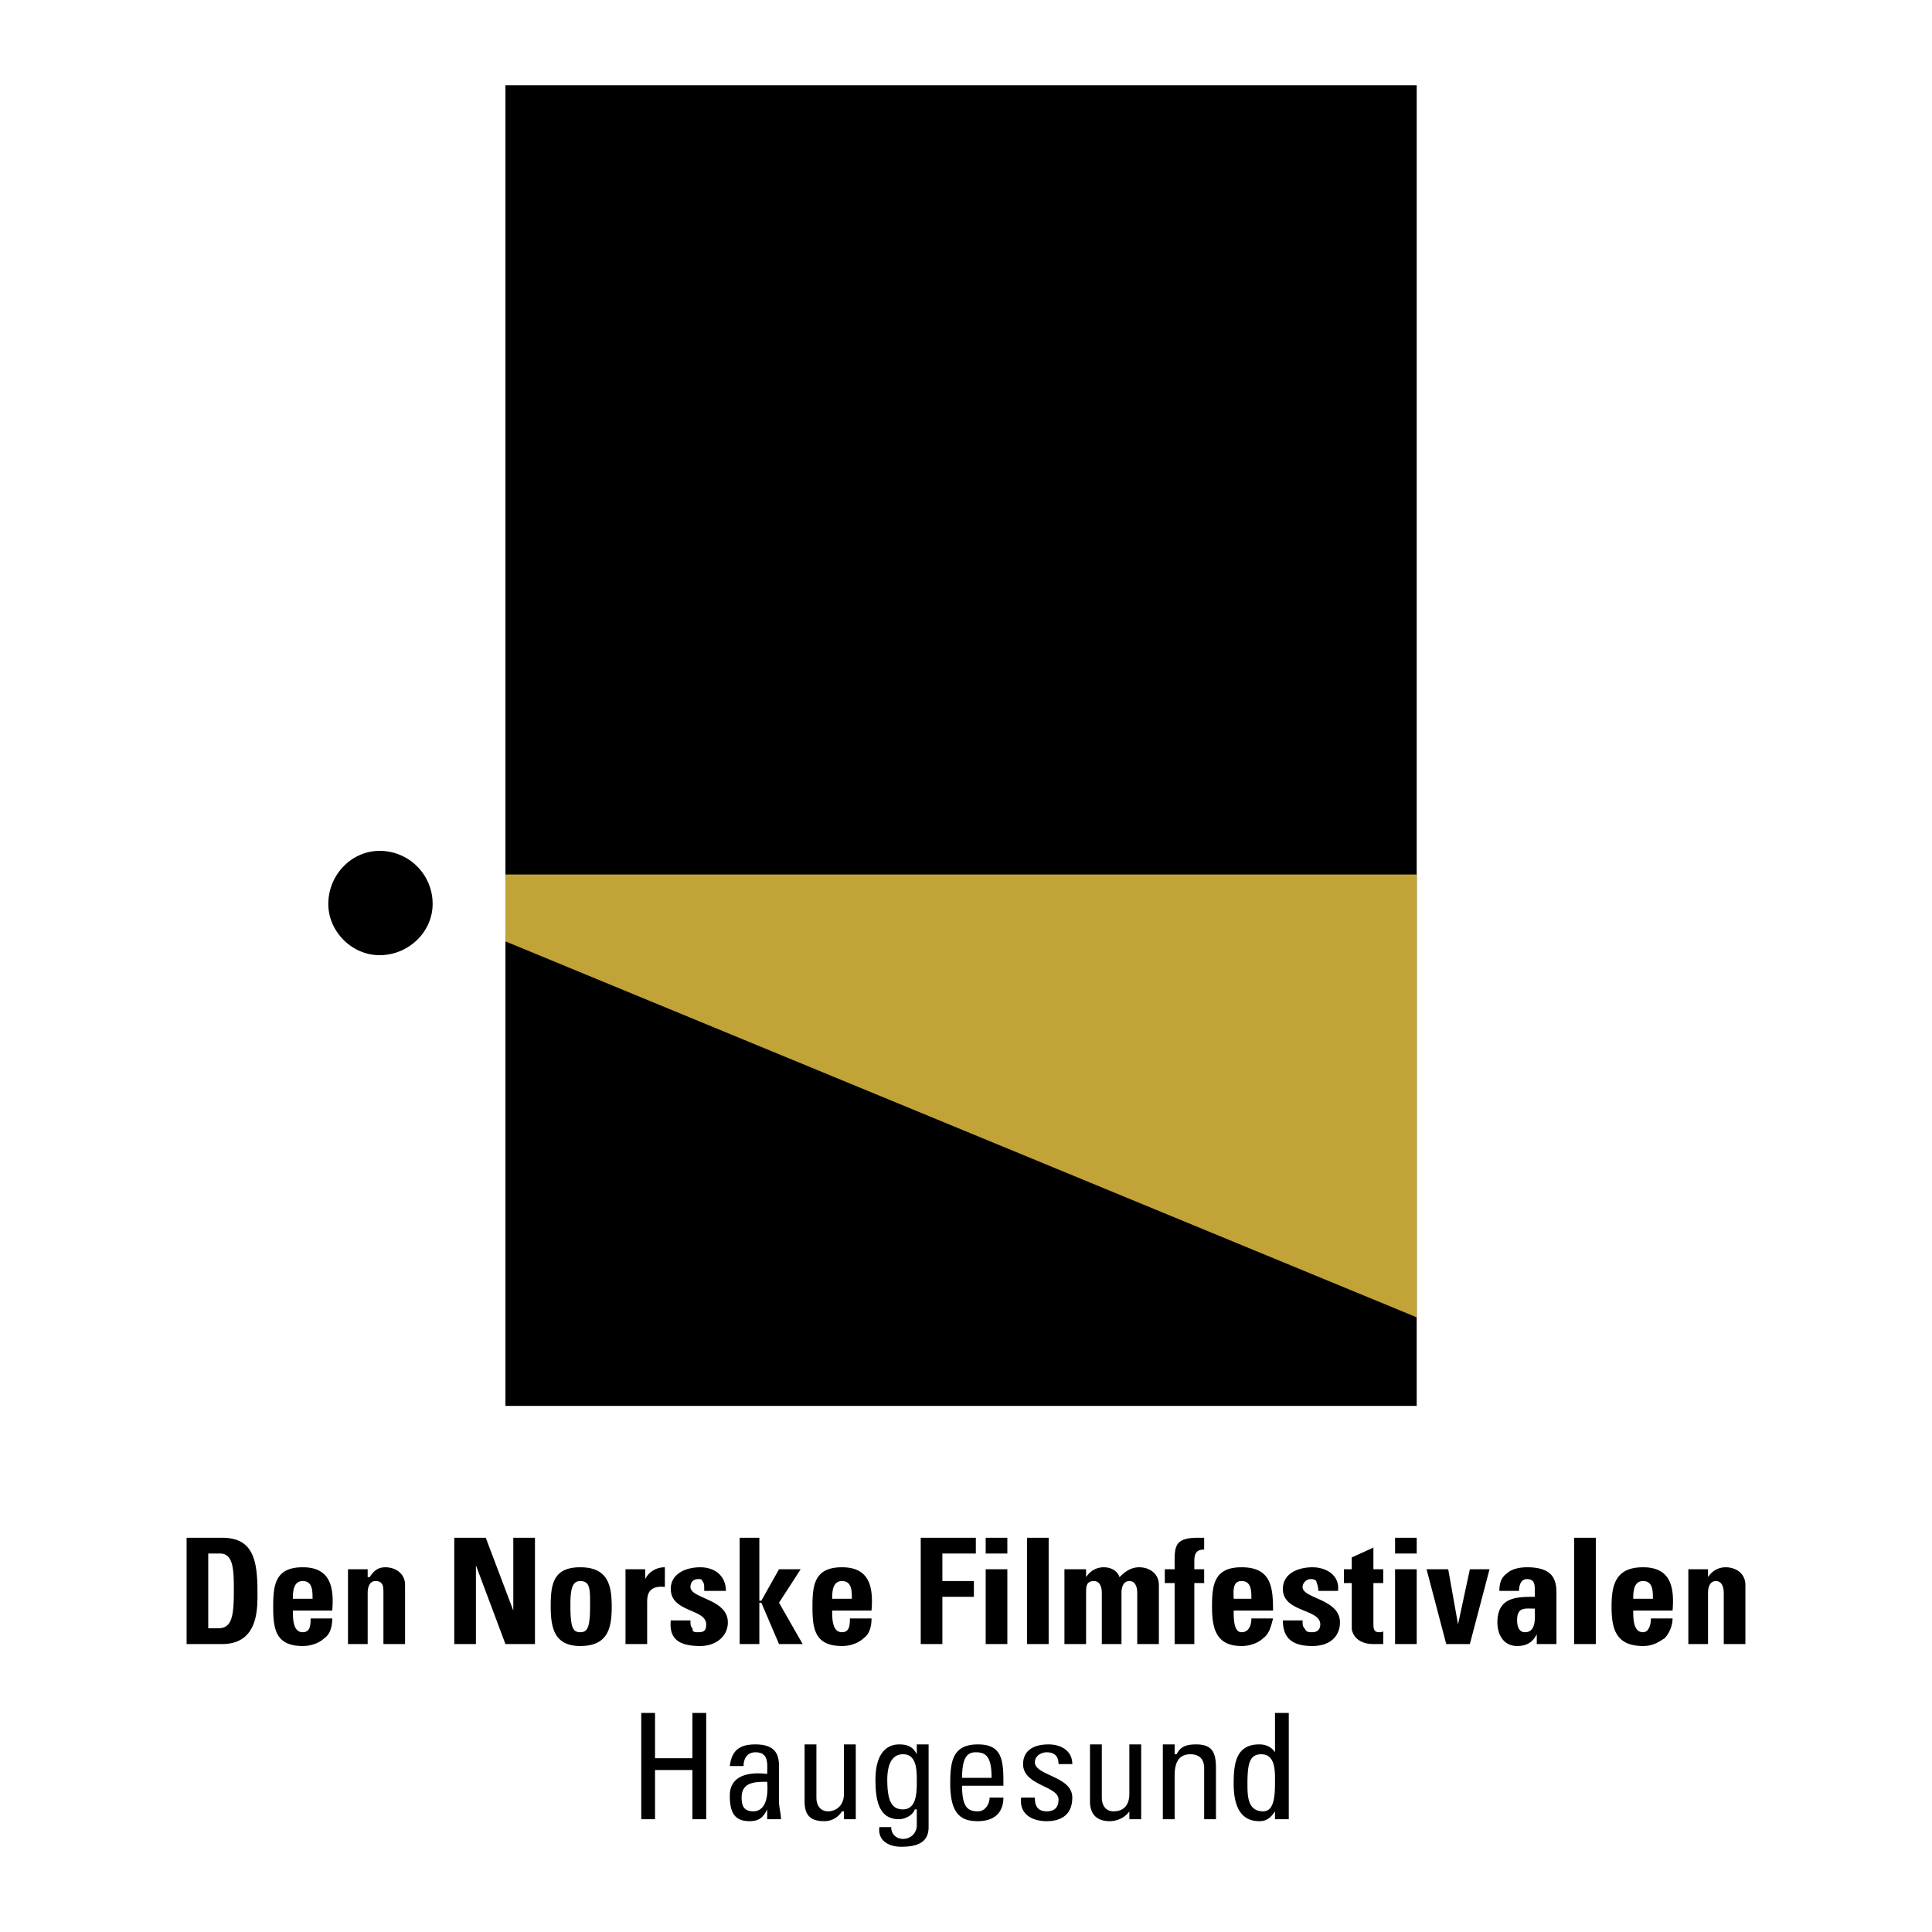 <svg xmlns="http://www.w3.org/2000/svg" width="2500" height="2500" viewBox="0 0 192.756 192.756"><g fill-rule="evenodd" clip-rule="evenodd"><path fill="#fff" d="M0 0h192.756v192.756H0V0z"/><path d="M50.428 140.266h90.918V8.504H50.428v131.762z"/><path fill="#c2a338" d="M50.428 93.923l90.918 37.507V87.247H50.428v6.676z"/><path d="M37.861 95.298c-2.749 0-5.105-2.356-5.105-5.105 0-2.946 2.356-5.302 5.105-5.302a5.28 5.28 0 0 1 5.302 5.302c0 2.749-2.357 5.105-5.302 5.105zM18.617 153.422h3.535c2.946 0 3.535 1.965 3.535 5.303 0 1.57.196 5.303-3.535 5.303h-3.535v-10.606zm2.16 9.033h.982c1.375 0 1.571-1.178 1.571-3.73 0-1.963 0-3.73-1.375-3.73h-1.178v7.46zM29.221 160.688c0 .785 0 2.16.982 2.16.785 0 .785-.785.785-1.375h2.16c0 .787-.196 1.572-.785 1.965-.393.393-1.179.785-2.16.785-2.749 0-2.946-1.768-2.946-3.928s.197-3.928 2.946-3.928 3.142 1.965 2.945 4.32h-3.927v.001zm1.963-1.178c0-.785 0-1.768-.981-1.768-.982 0-.982 1.18-.982 1.768h1.963zM36.683 157.35h.197c.393-.588.785-.982 1.57-.982.982 0 1.964.59 1.964 1.768v5.893h-2.16v-5.105c0-.59 0-1.18-.785-1.18-.589 0-.786.59-.786 1.18v5.105h-1.964v-7.463h1.964v.784zM45.323 164.027v-10.605h3.141l2.749 7.266v-7.266h2.161v10.605h-2.946l-2.945-7.855v7.855h-2.16zM54.945 160.295c0-2.16.196-3.928 2.945-3.928s3.142 1.768 3.142 3.928-.393 3.928-3.142 3.928c-2.553 0-2.945-1.768-2.945-3.928zm3.927-.195c0-1.572 0-2.357-.982-2.357-.785 0-.981.785-.981 2.357 0 2.16.196 2.748.981 2.748s.982-.588.982-2.748zM64.371 156.564v.982c.393-.785 1.178-1.18 1.963-1.18v1.965c-1.767-.197-1.767.982-1.767 1.57v4.125h-2.16v-7.463h1.964v.001zM68.887 161.67c0 .393 0 .59.197.785 0 .393.196.393.589.393.589 0 .785-.195.785-.785 0-1.57-3.535-1.178-3.535-3.535 0-1.57 1.571-2.16 2.946-2.16 1.375 0 2.553.787 2.553 2.357h-2.16c0-.59 0-.785-.196-.982 0-.195-.196-.195-.393-.195-.589 0-.786.393-.786.785 0 1.178 3.731 1.178 3.731 3.535 0 1.373-1.178 2.355-2.749 2.355-1.964 0-3.142-.588-2.946-2.553h1.964zM73.796 164.027v-10.605h1.964v6.285h.196l1.767-3.143h2.16l-2.16 3.338 2.357 4.125h-2.357l-1.767-4.125h-.196v4.125h-1.964zM83.025 160.688c0 .785 0 2.16.982 2.16.785 0 .785-.785.785-1.375h2.16c0 .787-.196 1.572-.786 1.965-.393.393-1.178.785-2.16.785-2.75 0-2.946-1.768-2.946-3.928s.197-3.928 2.946-3.928 3.142 1.965 2.945 4.32h-3.926v.001zm1.964-1.178c0-.785 0-1.768-.981-1.768-.982 0-.982 1.18-.982 1.768h1.963zM91.862 164.027v-10.605h5.497v1.572h-3.338v2.748h3.143v1.572h-3.143v4.713h-2.159zM98.342 156.564h2.16v7.463h-2.16v-7.463zm0-3.142h2.16v1.572h-2.16v-1.572zM102.465 153.422h2.16v10.605h-2.16v-10.605zM108.357 157.35c.393-.588.98-.982 1.766-.982.787 0 1.375.395 1.572.982.588-.588 1.178-.982 1.963-.982.982 0 1.963.59 1.963 1.768v5.893h-2.158v-5.105c0-.59-.197-1.18-.787-1.18-.588 0-.785.59-.785 1.18v5.105h-1.963v-5.105c0-.59-.197-1.18-.785-1.18-.785 0-.785.59-.785 1.18v5.105h-2.16v-7.463h2.16v.784h-.001zM120.139 154.602c-.785 0-.982.393-.982 1.178v.785h.982v1.375h-.982v6.088h-1.963v-6.088h-.982v-1.375h.982c0-2.16-.197-3.143 2.355-3.143h.59v1.18zM123.084 160.688c0 .785 0 2.16.785 2.16s.982-.785.982-1.375h2.16c-.197.787-.393 1.572-.982 1.965-.393.393-1.178.785-2.16.785-2.553 0-2.945-1.768-2.945-3.928s.197-3.928 2.945-3.928c2.945 0 3.143 1.965 3.143 4.32h-3.928v.001zm1.768-1.178c0-.785 0-1.768-.982-1.768-.98 0-.785 1.18-.785 1.768h1.767zM129.957 161.67c0 .393 0 .59.195.785.197.393.393.393.787.393.393 0 .785-.195.785-.785 0-1.57-3.732-1.178-3.732-3.535 0-1.57 1.572-2.16 2.947-2.16 1.373 0 2.748.787 2.553 2.357h-1.965c0-.59-.195-.785-.195-.982-.197-.195-.393-.195-.59-.195-.393 0-.785.393-.785.785 0 1.178 3.73 1.178 3.73 3.535 0 1.373-.982 2.355-2.748 2.355-1.768 0-2.947-.588-2.947-2.553h1.965zM134.08 156.564h.785v-1.178l2.16-.982v2.16h.982v1.375h-.982v3.928c0 .588 0 .98.59.98.197 0 .393 0 .393-.195v1.375h-.982c-1.768 0-2.16-1.18-2.16-1.572v-4.516h-.785v-1.375h-.001zM139.186 156.564h2.16v7.463h-2.16v-7.463zm0-3.142h2.16v1.572h-2.16v-1.572zM142.328 156.564h2.16l.981 5.498 1.179-5.498h1.963l-1.963 7.463h-2.357l-1.963-7.463zM155.287 162.652v1.375h-1.963v-.982c-.393.785-.982 1.178-1.963 1.178-1.375 0-1.965-1.178-1.965-2.355 0-2.553 1.965-2.553 3.732-2.553v-.59c0-.59 0-1.178-.787-1.178-.588 0-.785.588-.785 1.178h-1.963c0-.785.195-1.375.785-1.768.393-.393 1.178-.59 1.963-.59 2.553 0 2.945 1.18 2.945 2.555v3.73h.001zm-3.926-.982c0 .59.195 1.178.785 1.178 1.178 0 .982-1.57.982-2.355-.982-.001-1.767-.198-1.767 1.177zM157.055 153.422h2.16v10.605h-2.16v-10.605zM162.947 160.688c0 .785 0 2.16.98 2.16.59 0 .785-.785.785-1.375h2.16c0 .787-.393 1.572-.785 1.965-.588.393-1.178.785-2.16.785-2.748 0-3.141-1.768-3.141-3.928s.393-3.928 3.141-3.928c2.75 0 3.143 1.965 2.945 4.32h-3.925v.001zm1.963-1.178c0-.785 0-1.768-.982-1.768-.98 0-.98 1.18-.98 1.768h1.962zM170.408 157.35c.393-.588.982-.982 1.768-.982.982 0 1.963.59 1.963 1.768v5.893h-2.16v-5.105c0-.59-.195-1.18-.785-1.18-.588 0-.785.59-.785 1.18v5.105h-1.963v-7.463h1.963v.784h-.001zM63.978 181.504v-10.606h1.374v4.518h3.731v-4.518h1.375v10.606h-1.375v-4.91h-3.731v4.91h-1.374zM76.545 180.521c-.393.785-.786 1.178-1.768 1.178-1.571 0-1.964-.982-1.964-2.553 0-2.16 2.16-2.355 3.731-2.16 0-.982.196-2.16-1.179-2.16-.785 0-1.178.59-1.178 1.375h-1.375c.196-1.57.982-2.16 2.553-2.16 1.964 0 2.356.982 2.356 2.16v3.535c0 .588.196 1.178.196 1.768h-1.374v-.983h.002zm-2.553-1.177c0 .785.197 1.373 1.178 1.373.589 0 1.571-.393 1.375-2.945-1.178-.001-2.553-.001-2.553 1.572zM84.203 174.041h1.178v7.463h-1.178v-.787h-.196c-.393.59-.982.982-1.768.982-1.375 0-1.964-.59-1.964-1.963v-5.695h1.178v5.303c0 .785.393 1.373 1.178 1.373.589 0 1.571-.393 1.571-1.766v-4.91h.001zM91.469 174.041h1.178v8.248c0 1.57-1.178 1.963-2.749 1.963-1.178 0-2.356-.588-2.16-1.963h1.178c0 .785.589 1.178 1.178 1.178.785 0 1.375-.59 1.375-1.375v-1.57h-.197c-.196.588-.982.982-1.571.982-1.964 0-2.356-1.768-2.356-3.928 0-3.338 1.768-3.535 2.356-3.535.785 0 1.375.197 1.768.982v-.982zm-1.375.982c-1.375 0-1.571 1.57-1.571 2.553 0 2.355.589 2.945 1.571 2.945 1.375 0 1.375-1.768 1.375-2.75 0-1.177 0-2.748-1.375-2.748zM95.985 178.164c0 2.16.589 2.553 1.571 2.553.785 0 1.178-.785 1.178-1.373h1.375c0 1.57-.982 2.355-2.553 2.355s-2.75-.59-2.75-3.73c0-2.16.196-3.928 2.75-3.928 2.16 0 2.553 1.178 2.553 3.535v.588h-4.124zm2.947-.785c0-2.16-.59-2.553-1.572-2.553-.785 0-1.374.393-1.374 2.553h2.946zM104.43 181.699c-1.572 0-2.75-.785-2.553-2.355h1.373c0 .393 0 1.373 1.18 1.373.785 0 1.178-.393 1.178-1.178 0-1.375-3.535-1.375-3.535-3.535 0-.785.393-1.963 2.553-1.963 1.178 0 2.357.59 2.357 1.963h-1.375c0-.785-.393-1.178-1.178-1.178-.59 0-1.18.393-1.18.982 0 1.375 3.732 1.375 3.732 3.535 0 1.766-1.179 2.356-2.552 2.356zM112.676 174.041h1.18v7.463h-1.18v-.787c-.393.59-1.178.982-1.963.982-1.178 0-1.963-.59-1.963-1.963v-5.695h1.178v5.303c0 .785.393 1.373 1.178 1.373s1.57-.393 1.57-1.766v-4.91zM120.139 181.504v-5.105c0-.787-.393-1.375-1.375-1.375-1.375 0-1.57 1.178-1.57 2.16v4.32h-1.178v-5.893-1.57h1.178v.982h.195c.393-.785.982-.982 1.965-.982 1.57 0 1.963.785 1.963 2.357v5.105h-1.178v.001zM127.207 170.898h1.375v10.605h-1.375v-.787c-.393.59-.785.982-1.57.982-1.178 0-2.553-.59-2.553-3.73 0-1.965.197-3.928 2.553-3.928.59 0 1.178.197 1.57.785v-3.927zm-1.373 4.125c-1.18 0-1.375.98-1.375 2.945 0 1.178 0 2.748 1.57 2.748 1.178 0 1.178-1.766 1.178-3.141 0-.981 0-2.552-1.373-2.552z"/></g></svg>